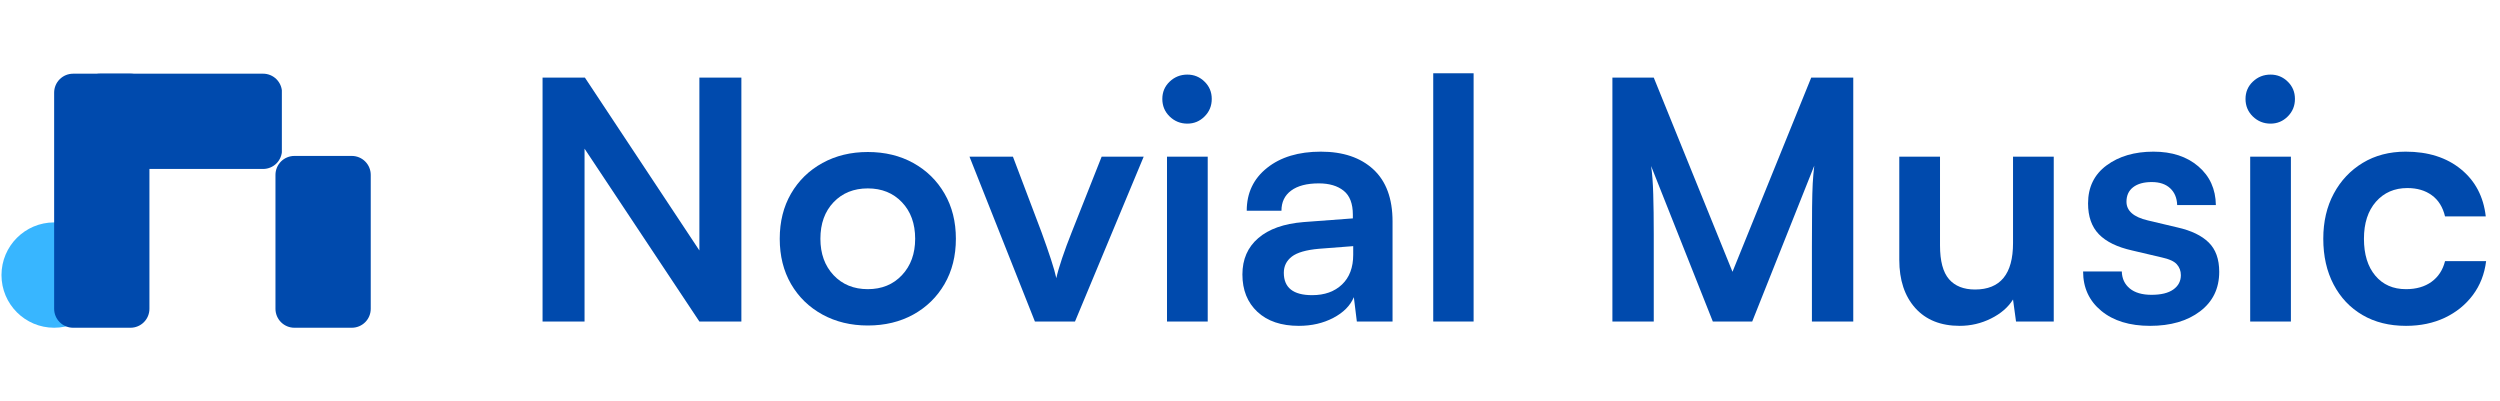 <svg xmlns="http://www.w3.org/2000/svg" xmlns:xlink="http://www.w3.org/1999/xlink" width="903" zoomAndPan="magnify" viewBox="0 0 677.25 108.75" height="145" preserveAspectRatio="xMidYMid meet" version="1.0"><defs><g/><clipPath id="5c9986dae2"><path d="M 0.402 60.25 L 28.938 60.25 L 28.938 88.785 L 0.402 88.785 Z M 0.402 60.25 " clip-rule="nonzero"/></clipPath><clipPath id="5718dde13c"><path d="M 14.668 60.25 C 6.789 60.25 0.402 66.641 0.402 74.52 C 0.402 82.398 6.789 88.785 14.668 88.785 C 22.551 88.785 28.938 82.398 28.938 74.52 C 28.938 66.641 22.551 60.25 14.668 60.25 Z M 14.668 60.25 " clip-rule="nonzero"/></clipPath><clipPath id="fdcbbc8f64"><path d="M 14.668 19.965 L 40.48 19.965 L 40.48 88.832 L 14.668 88.832 Z M 14.668 19.965 " clip-rule="nonzero"/></clipPath><clipPath id="00330976a6"><path d="M 19.801 19.965 L 35.352 19.965 C 36.711 19.965 38.016 20.508 38.98 21.469 C 39.941 22.43 40.48 23.734 40.48 25.098 L 40.48 83.656 C 40.48 85.016 39.941 86.32 38.98 87.281 C 38.016 88.246 36.711 88.785 35.352 88.785 L 19.801 88.785 C 18.441 88.785 17.133 88.246 16.172 87.281 C 15.211 86.32 14.668 85.016 14.668 83.656 L 14.668 25.098 C 14.668 23.734 15.211 22.43 16.172 21.469 C 17.133 20.508 18.441 19.965 19.801 19.965 Z M 19.801 19.965 " clip-rule="nonzero"/></clipPath><clipPath id="051ccaa783"><path d="M 22.008 19.961 L 76.457 19.961 L 76.457 45.773 L 22.008 45.773 Z M 22.008 19.961 " clip-rule="nonzero"/></clipPath><clipPath id="1e7e43f101"><path d="M 22.008 40.641 L 22.008 25.09 C 22.008 23.73 22.551 22.426 23.512 21.461 C 24.473 20.5 25.777 19.961 27.141 19.961 L 71.266 19.961 C 72.629 19.961 73.934 20.5 74.895 21.461 C 75.855 22.426 76.398 23.73 76.398 25.09 L 76.398 40.641 C 76.398 42 75.855 43.305 74.895 44.27 C 73.934 45.23 72.629 45.773 71.266 45.773 L 27.141 45.773 C 25.777 45.773 24.473 45.23 23.512 44.27 C 22.551 43.305 22.008 42 22.008 40.641 Z M 22.008 40.641 " clip-rule="nonzero"/></clipPath><clipPath id="03ad137678"><path d="M 74.625 42.242 L 100.434 42.242 L 100.434 88.824 L 74.625 88.824 Z M 74.625 42.242 " clip-rule="nonzero"/></clipPath><clipPath id="2c85871eba"><path d="M 79.754 42.242 L 95.305 42.242 C 96.664 42.242 97.969 42.781 98.934 43.746 C 99.895 44.707 100.434 46.012 100.434 47.375 L 100.434 83.656 C 100.434 85.016 99.895 86.32 98.934 87.281 C 97.969 88.246 96.664 88.785 95.305 88.785 L 79.754 88.785 C 78.395 88.785 77.09 88.246 76.125 87.281 C 75.164 86.32 74.625 85.016 74.625 83.656 L 74.625 47.375 C 74.625 46.012 75.164 44.707 76.125 43.746 C 77.09 42.781 78.395 42.242 79.754 42.242 Z M 79.754 42.242 " clip-rule="nonzero"/></clipPath></defs><g clip-path="url(#5c9986dae2)"><g clip-path="url(#5718dde13c)"><path fill="#38b6ff" d="M 0.402 60.25 L 28.938 60.25 L 28.938 88.785 L 0.402 88.785 Z M 0.402 60.25 " fill-opacity="1" fill-rule="nonzero"/></g></g><g clip-path="url(#fdcbbc8f64)"><g clip-path="url(#00330976a6)"><path fill="#004aad" d="M 14.668 19.965 L 40.48 19.965 L 40.48 88.832 L 14.668 88.832 Z M 14.668 19.965 " fill-opacity="1" fill-rule="nonzero"/></g></g><g clip-path="url(#051ccaa783)"><g clip-path="url(#1e7e43f101)"><path fill="#004aad" d="M 22.008 45.773 L 22.008 19.961 L 76.355 19.961 L 76.355 45.773 Z M 22.008 45.773 " fill-opacity="1" fill-rule="nonzero"/></g></g><g clip-path="url(#03ad137678)"><g clip-path="url(#2c85871eba)"><path fill="#004aad" d="M 74.625 42.242 L 100.434 42.242 L 100.434 88.824 L 74.625 88.824 Z M 74.625 42.242 " fill-opacity="1" fill-rule="nonzero"/></g></g><g fill="#004aad" fill-opacity="1"><g transform="translate(139.651, 87.1)"><g><path d="M 18.703 0 L 7.328 0 L 7.328 -66.078 L 18.797 -66.078 L 49.812 -19.25 L 49.812 -66.078 L 61.188 -66.078 L 61.188 0 L 49.812 0 L 18.703 -46.828 Z M 18.703 0 "/></g></g></g><g fill="#004aad" fill-opacity="1"><g transform="translate(208.152, 87.1)"><g><path d="M 3.078 -22.422 C 3.078 -27.055 4.098 -31.133 6.141 -34.656 C 8.191 -38.188 11.023 -40.945 14.641 -42.938 C 18.254 -44.926 22.352 -45.922 26.938 -45.922 C 31.57 -45.922 35.68 -44.926 39.266 -42.938 C 42.859 -40.945 45.676 -38.188 47.719 -34.656 C 49.77 -31.133 50.797 -27.055 50.797 -22.422 C 50.797 -17.773 49.77 -13.688 47.719 -10.156 C 45.676 -6.633 42.859 -3.879 39.266 -1.891 C 35.68 0.086 31.57 1.078 26.938 1.078 C 22.352 1.078 18.254 0.086 14.641 -1.891 C 11.023 -3.879 8.191 -6.633 6.141 -10.156 C 4.098 -13.688 3.078 -17.773 3.078 -22.422 Z M 14.094 -22.422 C 14.094 -18.379 15.281 -15.094 17.656 -12.562 C 20.039 -10.031 23.133 -8.766 26.938 -8.766 C 30.727 -8.766 33.812 -10.031 36.188 -12.562 C 38.57 -15.094 39.766 -18.379 39.766 -22.422 C 39.766 -26.516 38.57 -29.812 36.188 -32.312 C 33.812 -34.812 30.727 -36.062 26.938 -36.062 C 23.133 -36.062 20.039 -34.812 17.656 -32.312 C 15.281 -29.812 14.094 -26.516 14.094 -22.422 Z M 14.094 -22.422 "/></g></g></g><g fill="#004aad" fill-opacity="1"><g transform="translate(262.013, 87.1)"><g><path d="M 18.344 0 L 0.625 -44.656 L 12.391 -44.656 L 20.156 -24.141 C 21.125 -21.484 21.969 -19.055 22.688 -16.859 C 23.406 -14.66 23.891 -12.957 24.141 -11.75 C 24.441 -13.133 24.969 -14.941 25.719 -17.172 C 26.469 -19.398 27.328 -21.723 28.297 -24.141 L 36.422 -44.656 L 47.812 -44.656 L 29.203 0 Z M 18.344 0 "/></g></g></g><g fill="#004aad" fill-opacity="1"><g transform="translate(310.452, 87.1)"><g><path d="M 11.203 -53.609 C 9.336 -53.609 7.738 -54.254 6.406 -55.547 C 5.082 -56.836 4.422 -58.422 4.422 -60.297 C 4.422 -62.16 5.082 -63.723 6.406 -64.984 C 7.738 -66.254 9.336 -66.891 11.203 -66.891 C 13.016 -66.891 14.566 -66.254 15.859 -64.984 C 17.16 -63.723 17.812 -62.16 17.812 -60.297 C 17.812 -58.422 17.16 -56.836 15.859 -55.547 C 14.566 -54.254 13.016 -53.609 11.203 -53.609 Z M 5.688 0 L 5.688 -44.656 L 16.719 -44.656 L 16.719 0 Z M 5.688 0 "/></g></g></g><g fill="#004aad" fill-opacity="1"><g transform="translate(332.865, 87.1)"><g><path d="M 18.984 1.172 C 14.223 1.172 10.484 -0.094 7.766 -2.625 C 5.055 -5.156 3.703 -8.531 3.703 -12.75 C 3.703 -16.844 5.133 -20.125 8 -22.594 C 10.863 -25.062 14.945 -26.508 20.25 -26.938 L 33.625 -27.938 L 33.625 -28.922 C 33.625 -31.93 32.797 -34.098 31.141 -35.422 C 29.484 -36.754 27.238 -37.422 24.406 -37.422 C 21.156 -37.422 18.656 -36.77 16.906 -35.469 C 15.156 -34.176 14.281 -32.359 14.281 -30.016 L 4.875 -30.016 C 4.875 -34.828 6.711 -38.695 10.391 -41.625 C 14.066 -44.551 18.922 -46.016 24.953 -46.016 C 30.973 -46.016 35.711 -44.414 39.172 -41.219 C 42.641 -38.02 44.375 -33.32 44.375 -27.125 L 44.375 0 L 34.703 0 L 33.891 -6.594 C 32.93 -4.301 31.078 -2.43 28.328 -0.984 C 25.586 0.453 22.473 1.172 18.984 1.172 Z M 22.594 -7.141 C 25.969 -7.141 28.664 -8.102 30.688 -10.031 C 32.707 -11.957 33.719 -14.641 33.719 -18.078 L 33.719 -20.422 L 24.406 -19.703 C 20.969 -19.398 18.523 -18.691 17.078 -17.578 C 15.641 -16.461 14.922 -15.004 14.922 -13.203 C 14.922 -9.16 17.477 -7.141 22.594 -7.141 Z M 22.594 -7.141 "/></g></g></g><g fill="#004aad" fill-opacity="1"><g transform="translate(382.388, 87.1)"><g><path d="M 16.812 0 L 5.875 0 L 5.875 -67.25 L 16.812 -67.25 Z M 16.812 0 "/></g></g></g><g fill="#004aad" fill-opacity="1"><g transform="translate(405.071, 87.1)"><g/></g></g><g fill="#004aad" fill-opacity="1"><g transform="translate(429.472, 87.1)"><g><path d="M 18.531 0 L 7.328 0 L 7.328 -66.078 L 18.531 -66.078 L 39.859 -13.469 L 61.188 -66.078 L 72.578 -66.078 L 72.578 0 L 61.375 0 L 61.375 -20.344 C 61.375 -24.801 61.391 -28.336 61.422 -30.953 C 61.453 -33.578 61.508 -35.719 61.594 -37.375 C 61.688 -39.031 61.828 -40.645 62.016 -42.219 L 45.203 0 L 34.531 0 L 17.812 -42.125 C 18.113 -40.133 18.305 -37.586 18.391 -34.484 C 18.484 -31.379 18.531 -27.781 18.531 -23.688 Z M 18.531 0 "/></g></g></g><g fill="#004aad" fill-opacity="1"><g transform="translate(509.36, 87.1)"><g><path d="M 35.969 -44.656 L 47 -44.656 L 47 0 L 36.781 0 L 35.969 -5.969 C 34.645 -3.852 32.656 -2.133 30 -0.812 C 27.352 0.508 24.523 1.172 21.516 1.172 C 16.391 1.172 12.379 -0.438 9.484 -3.656 C 6.598 -6.883 5.156 -11.238 5.156 -16.719 L 5.156 -44.656 L 16.188 -44.656 L 16.188 -20.609 C 16.188 -16.391 17 -13.344 18.625 -11.469 C 20.25 -9.602 22.598 -8.672 25.672 -8.672 C 32.535 -8.672 35.969 -12.859 35.969 -21.234 Z M 35.969 -44.656 "/></g></g></g><g fill="#004aad" fill-opacity="1"><g transform="translate(562.046, 87.1)"><g><path d="M 2.266 -13.562 L 12.75 -13.562 C 12.801 -11.633 13.52 -10.098 14.906 -8.953 C 16.301 -7.805 18.266 -7.234 20.797 -7.234 C 23.379 -7.234 25.348 -7.711 26.703 -8.672 C 28.066 -9.641 28.75 -10.938 28.75 -12.562 C 28.75 -13.707 28.383 -14.688 27.656 -15.5 C 26.938 -16.312 25.582 -16.93 23.594 -17.359 L 15.547 -19.25 C 11.504 -20.156 8.504 -21.617 6.547 -23.641 C 4.586 -25.66 3.609 -28.445 3.609 -32 C 3.609 -36.395 5.281 -39.828 8.625 -42.297 C 11.977 -44.773 16.211 -46.016 21.328 -46.016 C 26.328 -46.016 30.379 -44.688 33.484 -42.031 C 36.586 -39.375 38.172 -35.879 38.234 -31.547 L 27.75 -31.547 C 27.688 -33.473 27.051 -34.992 25.844 -36.109 C 24.645 -37.223 22.988 -37.781 20.875 -37.781 C 18.707 -37.781 17.02 -37.312 15.812 -36.375 C 14.613 -35.445 14.016 -34.141 14.016 -32.453 C 14.016 -29.984 15.941 -28.297 19.797 -27.391 L 27.844 -25.484 C 31.57 -24.641 34.383 -23.285 36.281 -21.422 C 38.188 -19.555 39.141 -16.906 39.141 -13.469 C 39.141 -8.945 37.406 -5.375 33.938 -2.75 C 30.477 -0.133 25.973 1.172 20.422 1.172 C 14.879 1.172 10.469 -0.18 7.188 -2.891 C 3.906 -5.598 2.266 -9.156 2.266 -13.562 Z M 2.266 -13.562 "/></g></g></g><g fill="#004aad" fill-opacity="1"><g transform="translate(603.888, 87.1)"><g><path d="M 11.203 -53.609 C 9.336 -53.609 7.738 -54.254 6.406 -55.547 C 5.082 -56.836 4.422 -58.422 4.422 -60.297 C 4.422 -62.16 5.082 -63.723 6.406 -64.984 C 7.738 -66.254 9.336 -66.891 11.203 -66.891 C 13.016 -66.891 14.566 -66.254 15.859 -64.984 C 17.16 -63.723 17.812 -62.16 17.812 -60.297 C 17.812 -58.422 17.16 -56.836 15.859 -55.547 C 14.566 -54.254 13.016 -53.609 11.203 -53.609 Z M 5.688 0 L 5.688 -44.656 L 16.719 -44.656 L 16.719 0 Z M 5.688 0 "/></g></g></g><g fill="#004aad" fill-opacity="1"><g transform="translate(626.3, 87.1)"><g><path d="M 3.078 -22.422 C 3.078 -27.055 4.023 -31.133 5.922 -34.656 C 7.816 -38.188 10.438 -40.961 13.781 -42.984 C 17.125 -45.004 21 -46.016 25.406 -46.016 C 31.488 -46.016 36.473 -44.43 40.359 -41.266 C 44.242 -38.098 46.488 -33.832 47.094 -28.469 L 36.062 -28.469 C 35.457 -31 34.266 -32.91 32.484 -34.203 C 30.711 -35.504 28.504 -36.156 25.859 -36.156 C 22.359 -36.156 19.52 -34.922 17.344 -32.453 C 15.176 -29.984 14.094 -26.641 14.094 -22.422 C 14.094 -18.203 15.117 -14.867 17.172 -12.422 C 19.223 -9.984 21.992 -8.766 25.484 -8.766 C 28.254 -8.766 30.555 -9.426 32.391 -10.75 C 34.234 -12.082 35.457 -13.953 36.062 -16.359 L 47.188 -16.359 C 46.758 -12.867 45.566 -9.812 43.609 -7.188 C 41.648 -4.562 39.117 -2.508 36.016 -1.031 C 32.91 0.438 29.398 1.172 25.484 1.172 C 20.961 1.172 17.031 0.191 13.688 -1.766 C 10.344 -3.723 7.738 -6.477 5.875 -10.031 C 4.008 -13.582 3.078 -17.711 3.078 -22.422 Z M 3.078 -22.422 "/></g></g></g></svg>